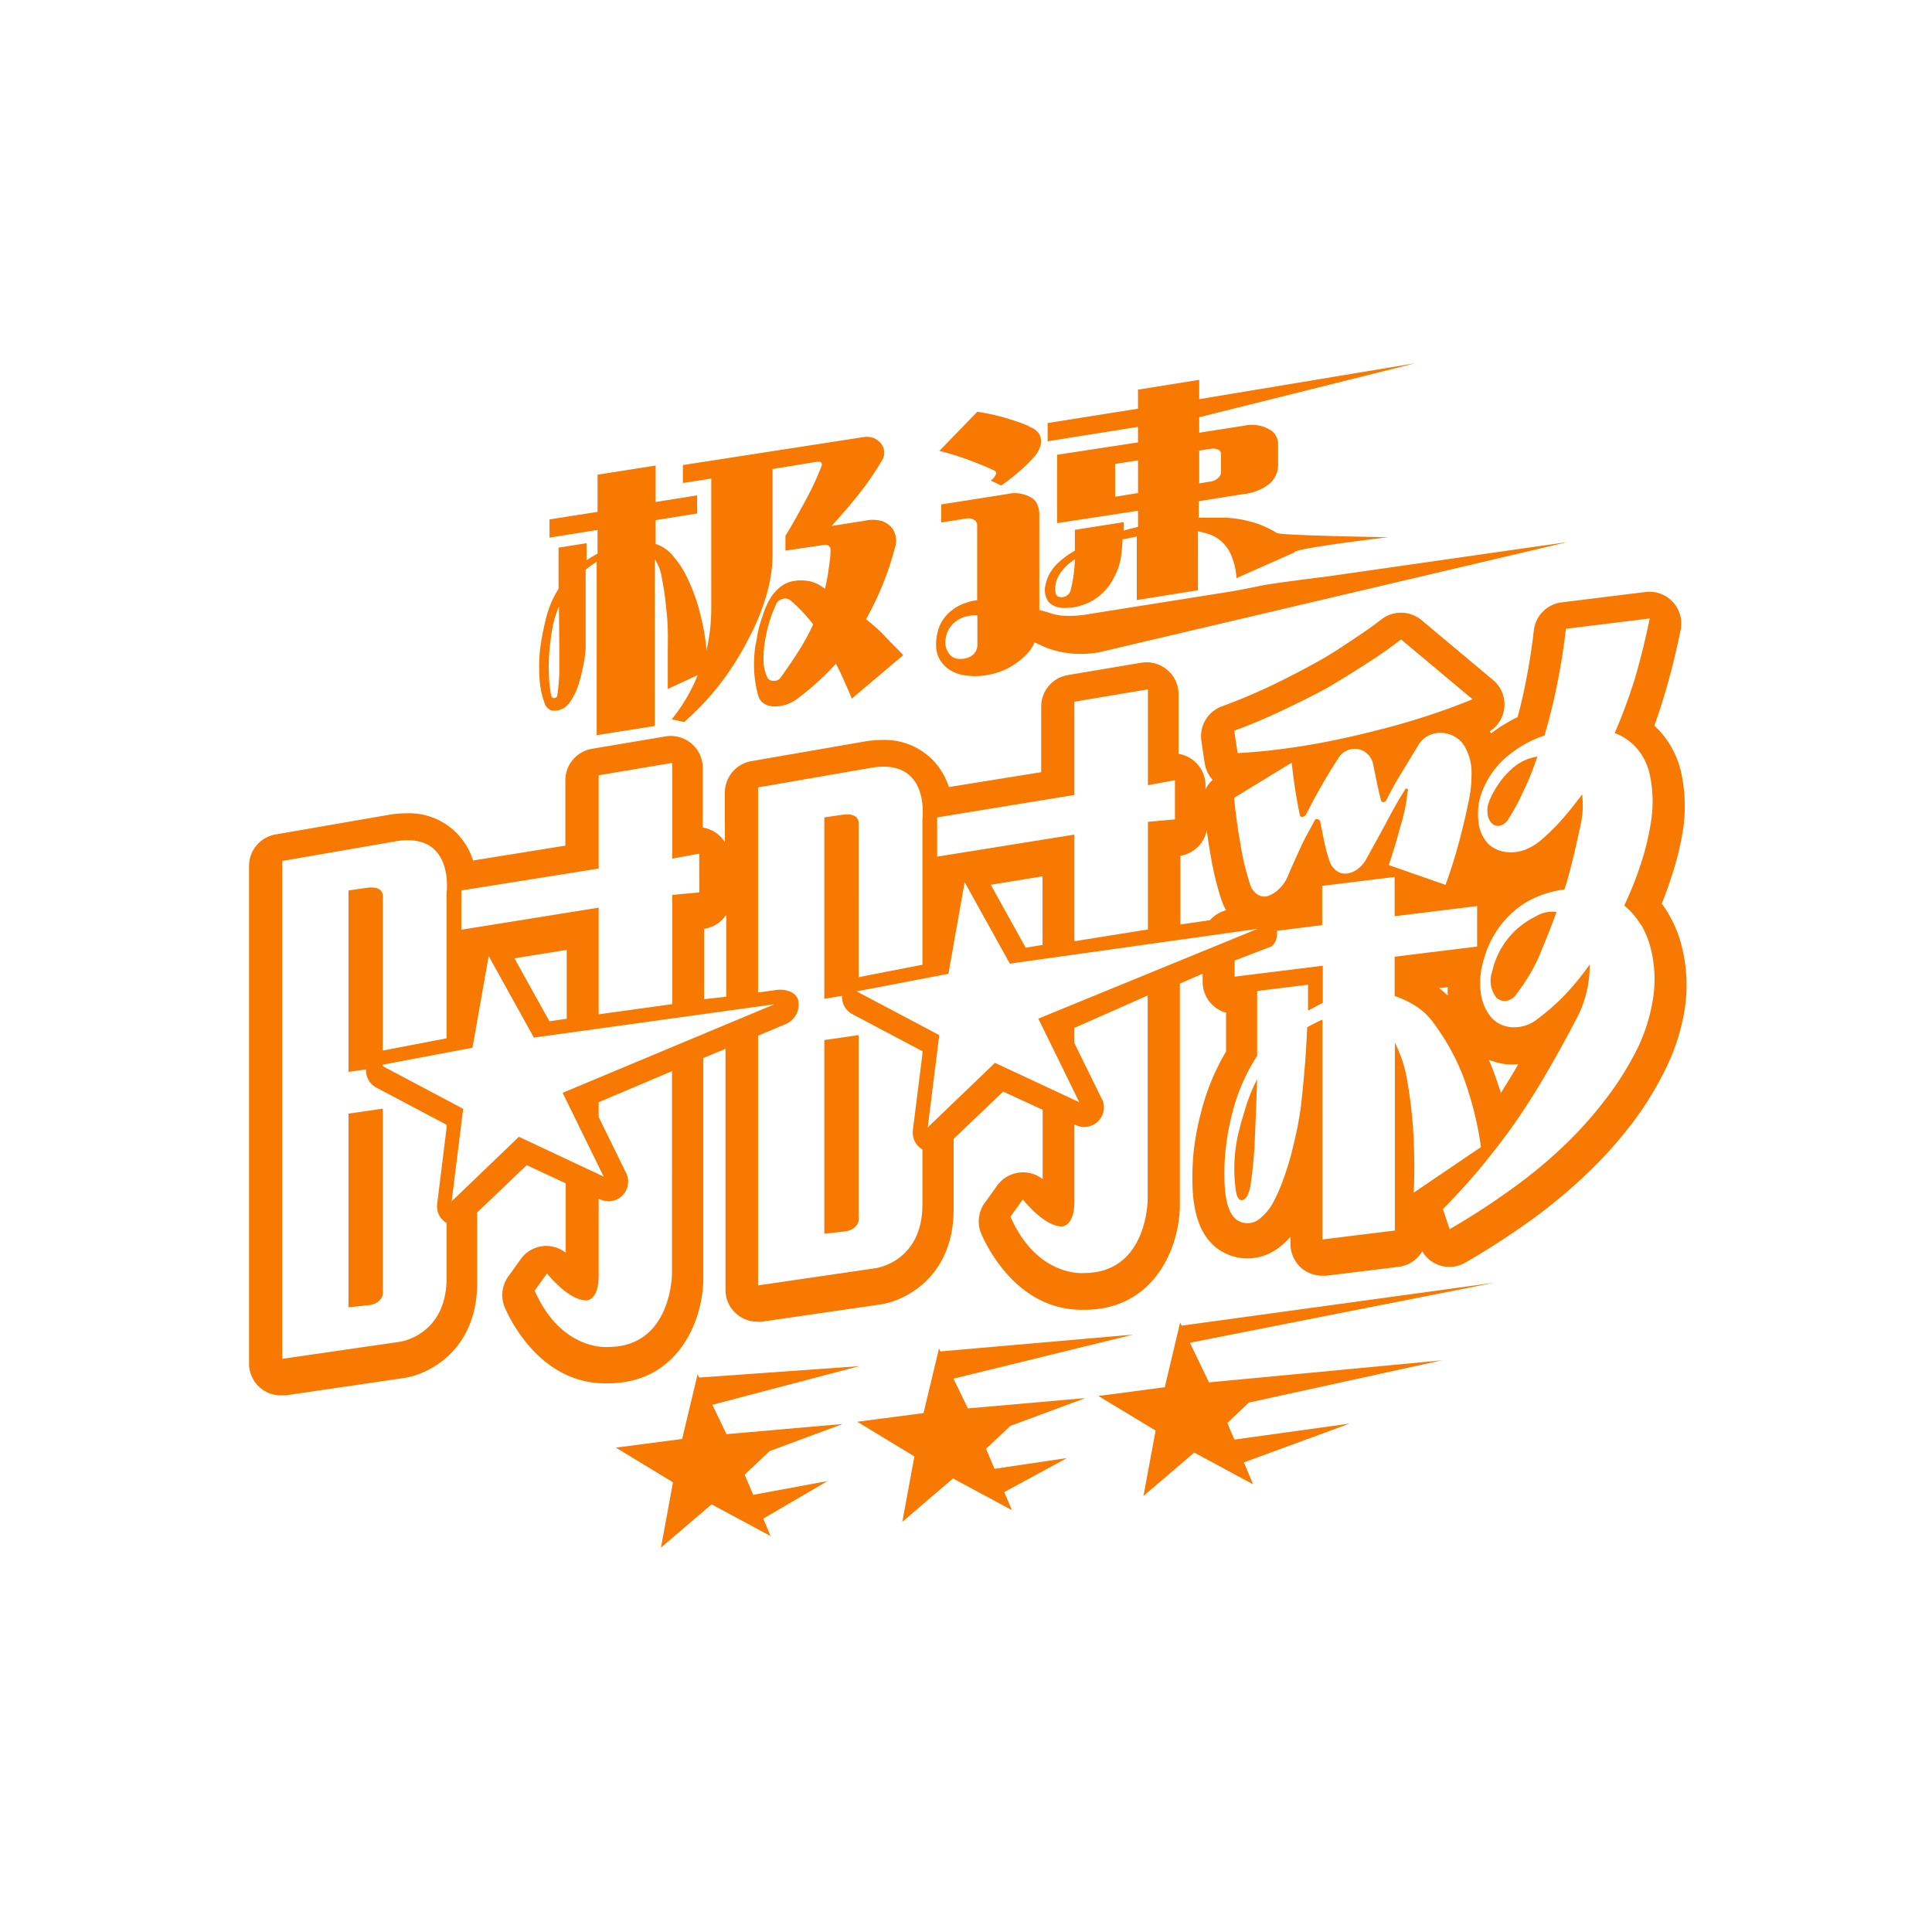 <svg id="Isolation_Mode" data-name="Isolation Mode" xmlns="http://www.w3.org/2000/svg" viewBox="0 0 156 156"><title>A_4 极速时时彩</title><defs><style>.color{fill:#F87901;}</style></defs><g id="极速时时彩"><path d="M72.93,52.9c-.47-.52-1-1-1.45-1.5s-1-.95-1.55-1.4a25.62,25.62,0,0,0,1.32-2.74,23.4,23.4,0,0,0,1-3A1.73,1.73,0,0,0,72,42.6a1.86,1.86,0,0,0-.86-.55,2.92,2.92,0,0,0-1.34,0l-2.65.42c.9-1,1.67-1.89,2.33-2.74a23.13,23.13,0,0,0,1.72-2.53,1.15,1.15,0,0,0,.19-.75,1.12,1.12,0,0,0-.28-.67,1.51,1.51,0,0,0-.59-.42,1.79,1.79,0,0,0-.91-.05L55.14,37.55V39l2.29-.36V49.06a15.3,15.3,0,0,1-.38,3.44,17.67,17.67,0,0,0-.48-2.8,14.81,14.81,0,0,0-1.11-3.11,7.9,7.9,0,0,0-1.09-1.67,3,3,0,0,0-1.43-1V42l3.35-.54V40l-3.35.53V37.59l-4.69.74v3l-3.88.61v1.47l3.88-.62v1.91l-.46.26-.43.28V43.86l-2.26.36,0,3.32a8,8,0,0,0-1,2.34,22.19,22.19,0,0,0-.47,2.38,13,13,0,0,0-.07,2.48A7,7,0,0,0,44,56.85a.89.89,0,0,0,.46.49,1.1,1.1,0,0,0,.65,0,1.47,1.47,0,0,0,.61-.31,2.46,2.46,0,0,0,.47-.6,5.12,5.12,0,0,0,.56-1.28,14,14,0,0,0,.35-1.42,10.07,10.07,0,0,0,.19-1.36c0-.42,0-.77,0-1.05V46a9.1,9.1,0,0,1,.89-.64v14l4.69-.74V45.15a3.67,3.67,0,0,1,.57,1.52,21.65,21.65,0,0,1,.35,2.44c.07.55.11,1.13.13,1.73s0,1.2,0,1.77,0,1.11,0,1.63,0,1,0,1.39l2.42-1.12a14,14,0,0,1-2.1,3.57l1,.22a21.87,21.87,0,0,0,3-3.2,23,23,0,0,0,2.24-3.6A18,18,0,0,0,61.9,48a11.76,11.76,0,0,0,.48-3.13v-7L66,37.28c.15,0,.26,0,.32.08a.33.33,0,0,1,0,.31,22.89,22.89,0,0,1-1.29,2.76c-.5.91-1,1.86-1.61,2.83v1.2L66.55,44a.42.42,0,0,1,.4.11.35.35,0,0,1,.11.32c0,.59-.1,1.14-.17,1.65s-.17,1-.28,1.47a3,3,0,0,0-1.24-.62,3.52,3.52,0,0,0-1.37,0,2.32,2.32,0,0,0-1,.47,3.51,3.51,0,0,0-.75.83,5.63,5.63,0,0,0-.5,1c-.13.37-.26.72-.36,1.08a7.07,7.07,0,0,0-.24,1q-.07.47-.15.78a10.58,10.58,0,0,0-.11,2,9.66,9.66,0,0,0,.31,2,1.17,1.17,0,0,0,.47.71,1.62,1.62,0,0,0,.83.24,3.09,3.09,0,0,0,2-.71,22.72,22.72,0,0,0,3-2.74c.24.47.46.94.67,1.41s.42.94.61,1.41Zm-8.4-.4c-.44.69-.94,1.44-1.52,2.24a.57.57,0,0,1-.52.23.54.54,0,0,1-.5-.21,3.16,3.16,0,0,1-.33-1.21,7.86,7.86,0,0,1,.08-1.61,13.1,13.1,0,0,1,.36-1.65,11.53,11.53,0,0,1,.59-1.55.8.8,0,0,1,.53-.39.68.68,0,0,1,.62.14,11.87,11.87,0,0,1,.91.86,12.42,12.42,0,0,1,.91,1.07A18.43,18.43,0,0,1,64.53,52.5Zm-19.37-.34c0,.76,0,1.46,0,2.11A15.87,15.87,0,0,1,45,56.14a.24.24,0,0,1-.22.22.22.22,0,0,1-.26-.15,8.88,8.88,0,0,1-.19-1.54,16,16,0,0,1,0-1.69c.05-.67.12-1.32.23-2a8.2,8.2,0,0,1,.57-2Z" fill="#386db6" class="color"/><path d="M104.51,44.61c-.16-.33,7.59-1.23,7.59-1.23s-8.69-.14-9-.34a7.54,7.54,0,0,0-2.16-.93,9.34,9.34,0,0,0-2-.31c-.69,0-1.4,0-2.15,0V40.47l3.64-.58a3.94,3.94,0,0,0,2.1-.85,2.05,2.05,0,0,0,.67-1.62V35.89a1.33,1.33,0,0,0-.73-1.23,2.83,2.83,0,0,0-2-.29l-3.64.57V33.69l17.45-4.36-17.45,2.9V30.67l-4.94.79V33l-7.3,1.16v1.47l7.3-1.16v1.25l-6.53,1v5.52l6.53-1v1.3l-.57.14-.58.16v-.68l-3.95.62c0,.27,0,.54,0,.83v.85a7.73,7.73,0,0,0-1.21.86,3.88,3.88,0,0,0-.83,1,3.47,3.47,0,0,0-.35,1,1.59,1.59,0,0,0,.07.9,1.13,1.13,0,0,0,.48.62,1.93,1.93,0,0,0,1,.25,4.25,4.25,0,0,0,1.38-.21,3.93,3.93,0,0,0,1.23-.61,4.32,4.32,0,0,0,1-1,6.06,6.06,0,0,0,.64-1.17,4.53,4.53,0,0,0,.33-1.25c.06-.44.09-.87.11-1.3l.58-.11.57-.12v5.13l4.94-.79V42.9a6.35,6.35,0,0,1,1,.28,2.42,2.42,0,0,1,.86.51,3.06,3.06,0,0,1,.86,1.23,5.55,5.55,0,0,1,.39,1.76ZM83.09,34.41A17.89,17.89,0,0,0,81,33.69a16.44,16.44,0,0,0-2.09-.44l-3.06,3.16a20.74,20.74,0,0,1,2.26.69c.77.28,1.48.57,2.14.88a.23.23,0,0,1,.14.36,1,1,0,0,1-.4.46l.86.4a15.24,15.24,0,0,0,1.39-1.08,11.84,11.84,0,0,0,1.23-1.2,2.27,2.27,0,0,0,.49-.77,1.35,1.35,0,0,0,.08-.73c-.06-.44-.38-.77-1-1Zm24.06,12.14s-4.38.54-5.33.74-1.92.39-2.92.55L88,49.57a8.64,8.64,0,0,1-2.33.13,5,5,0,0,1-.89-.2c-.27-.09-.56-.17-.86-.25v-7.7a2,2,0,0,0-.13-.74,1.16,1.16,0,0,0-.41-.56,2.63,2.63,0,0,0-2.1-.35L76,40.73v1.46l2.07-.33a.86.86,0,0,1,.57.11.48.48,0,0,1,.26.4v6.09a4.23,4.23,0,0,0-1,.25,3.28,3.28,0,0,0-1,.54,3.1,3.1,0,0,0-1.21,1.87,4,4,0,0,0-.1,1.13,2.28,2.28,0,0,0,.29,1,2.48,2.48,0,0,0,.73.79,3,3,0,0,0,1.25.48,5.14,5.14,0,0,0,1.75,0A6.14,6.14,0,0,0,81.31,54a6.55,6.55,0,0,0,1.34-.93,3.48,3.48,0,0,0,.89-1.2l.81.37a7.07,7.07,0,0,0,.85.29,8.31,8.31,0,0,0,1.62.26,8.68,8.68,0,0,0,1.92-.12l37.82-8.9Zm-8.56-8.44a.66.66,0,0,1-.24.49,1.05,1.05,0,0,1-.59.28l-.93.15V36.38l.93-.14a1,1,0,0,1,.59.06.39.39,0,0,1,.24.37Zm-6.7,1.7-1.85.3V37.46l1.85-.29Zm-5.45,7.88a.76.76,0,0,1-1,.48.38.38,0,0,1-.21-.34,2.17,2.17,0,0,1,.26-1.36,4,4,0,0,1,1.3-1.31,11.17,11.17,0,0,1-.35,2.53Zm-7.52,4.36a1.08,1.08,0,0,1-.64,1,1.56,1.56,0,0,1-.78.15,1,1,0,0,1-.72-.25,1.55,1.55,0,0,1-.33-.49,1.29,1.29,0,0,1-.11-.69,2.08,2.08,0,0,1,.7-1.48,2.38,2.38,0,0,1,.8-.47,3.13,3.13,0,0,1,1.08-.13Z" fill="#386db6" class="color"/><polygon points="100.84 113.25 116.42 109.84 97.62 111.62 96.08 108.42 120.61 103.58 95.41 107.04 95.29 106.79 94.05 112.01 88.69 112.72 93.31 115.51 92.33 120.79 96.43 117.29 101.18 119.85 100.44 118.08 108.97 114.95 99.67 116.24 99.1 114.9 100.84 113.25" fill="#386db6" class="color"/><polygon points="81.59 115.13 87.63 112.89 78.15 113.72 76.99 111.32 91.5 107.76 75.93 109.12 75.82 108.88 74.57 114.1 69.22 114.8 73.83 117.6 72.86 122.88 76.95 119.38 81.71 121.94 81.09 120.48 86.15 117.73 80.3 118.6 79.62 116.98 81.59 115.13" fill="#386db6" class="color"/><polygon points="62.14 117.17 68.04 114.98 58.66 115.8 57.52 113.43 69.38 110.31 56.45 111.23 56.33 110.96 55.08 116.19 49.73 116.89 54.34 119.69 53.37 124.96 57.46 121.47 62.22 124.03 61.63 122.62 66.82 119.59 60.82 120.7 60.13 119.07 62.14 117.17" fill="#386db6" class="color"/><path d="M28.14,71.9l1.39-.2c1.58-.26,1.38.79,1.38.79V86.16l-2.77.39Zm2.77,32.28V89.52l-2.77.4v15.64l1.78-.19C31.11,105.09,30.91,104.18,30.91,104.18Zm93.23-43.09A3.92,3.92,0,0,0,122,62.15a6.28,6.28,0,0,0-1.11,1.32,6.5,6.5,0,0,0-.66,1.27,2,2,0,0,0-.11,1,1.26,1.26,0,0,0,.3.7.75.75,0,0,0,.66.24,1.11,1.11,0,0,0,.73-.57,17.9,17.9,0,0,0,1.25-2.34C123.45,63,123.8,62.05,124.14,61.09Zm1.54,12.55A2.51,2.51,0,0,0,124,74a6.47,6.47,0,0,0-3.51,4.44,2.21,2.21,0,0,0,.35,2.13,1,1,0,0,0,.77.25,1.25,1.25,0,0,0,.88-.62,14.82,14.82,0,0,0,1.74-2.88C124.72,76.14,125.22,74.93,125.68,73.64ZM100,91.49A12.51,12.51,0,0,0,99.77,96c.08.7.29,1,.62.88a.87.87,0,0,0,.37-.42,3.58,3.58,0,0,0,.25-1,35.73,35.73,0,0,0,.32-3.72c.07-1.47.12-3,.18-4.59a12.71,12.71,0,0,0-.87,2.09C100.4,90,100.18,90.73,100,91.49ZM69.33,98.24V83.58l-2.77.4V99.62l1.78-.2C69.53,99.15,69.33,98.24,69.33,98.24ZM92.69,75.05V66.36l2.18-.2V63l-2.18.4V55.66l-5.94,1v7.53L75.67,66v3.17l11.08-1.78V76ZM86.75,83v1.22L88.9,88.6a1.58,1.58,0,0,1,.24.83A1.6,1.6,0,0,1,87.56,91a1.64,1.64,0,0,1-.68-.15l-.13-.06v6.24c0,2-1,2-1,2-1.46,0-3.16-2.18-3.16-2.18l-1,1.39c2.17,4.94,5.94,4.55,5.94,4.55,5.14,0,5.14-5.94,5.14-5.94V80.38Zm16.35-7.84a1.38,1.38,0,0,1-.41,1.25l-3,1.15v1.3l7.12-.88v3c-.21.09-.4.2-.6.31s-.39.21-.59.31c0-.32,0-.64,0-1s0-.7,0-1.09l-4.11.51c0,.7,0,1.49,0,2.37s0,1.83,0,2.86A15.46,15.46,0,0,0,99.47,90a20,20,0,0,0-.5,2.78,18,18,0,0,0-.08,3c.1,1.6.51,2.56,1.23,2.86a1.52,1.52,0,0,0,1.5-.16A4.29,4.29,0,0,0,102.85,97,13.44,13.44,0,0,0,103.7,95a21.35,21.35,0,0,0,.65-2.16q.27-1.1.45-2c.11-.63.2-1.16.25-1.59.13-1.14.23-2.2.31-3.18s.14-2,.19-3.12a11.83,11.83,0,0,1,1.23-.62v17.75l5.85-.72V84.18a10.79,10.79,0,0,1,1,3.09,37.62,37.62,0,0,1,.52,4.75c.06,1.51.07,2.93,0,4.28l5.43-3.68a27.21,27.21,0,0,0-1.33-5.42,18.05,18.05,0,0,0-2.41-4.48,5.39,5.39,0,0,0-1.48-1.46,8.05,8.05,0,0,0-1.75-.84V77.25l6.66-.82V73.16l-6.66.82V70.81l-5.85.72V74.7Zm-73.53,11a1.58,1.58,0,0,1,1.27-1.32l5.22-1V72.1s.67-5-4.16-4.16l-9.11,1.58v40.2l9.51-1.38s3.76-.51,3.76-5.15V98.75a1.55,1.55,0,0,1-.76-1.55l.76-6.14v-.24l-5.67-3A1.58,1.58,0,0,1,29.57,86.18Zm54.61-9.86V70.76L80,71.44l2.82,5.08ZM45.76,82.26V76.7l-4.22.68,2.82,5.08Zm8.52-10,2.18-.2V68.93l-2.18.4V61.6l-5.94,1v7.53L37.25,71.9v3.17l11.09-1.78V81.9l5.94-.82ZM48.34,89v1.19l2.15,4.39a1.57,1.57,0,0,1,.23.83A1.59,1.59,0,0,1,49.14,97a1.85,1.85,0,0,1-.68-.15l-.12-.06V103c0,2.05-1,2-1,2-1.47,0-3.17-2.18-3.17-2.18l-1,1.39c2.18,4.94,5.94,4.55,5.94,4.55,5.15,0,5.15-5.94,5.15-5.94V86.49Zm18.22-8.35V66l1.38-.2c1.59-.26,1.39.79,1.39.79V78.9l5.15-1V66.16s.67-5-4.16-4.16l-9.11,1.58V80.13h.08l1.43-.2c.66-.09,1.76.16,1.76,1.09a1.7,1.7,0,0,1-1.14,1.71l-2.13.9v20.16l9.5-1.39s3.77-.5,3.77-5.14V92.81a1.57,1.57,0,0,1-.77-1.55l.77-6.14v-.24l-5.67-3A1.54,1.54,0,0,1,68,80.41ZM113,67c-.27,1-.55,1.93-.86,2.85l4.58,1.6c.36-1,.69-2,1-3.13s.59-2.28.85-3.54a10.59,10.59,0,0,0,.25-2.38,4.2,4.2,0,0,0-.45-1.93,2.17,2.17,0,0,0-.71-.86,2.31,2.31,0,0,0-1-.41,2.23,2.23,0,0,0-1.12.11,2,2,0,0,0-1,.83l-1.44,2.37c-.45.74-.84,1.45-1.18,2.13a.27.27,0,0,1-.21.13c-.09,0-.16,0-.21-.19-.1-.37-.2-.82-.31-1.33s-.2-1-.31-1.5a1.53,1.53,0,0,0-.48-.89,1.5,1.5,0,0,0-.79-.38,1.54,1.54,0,0,0-1.57.78,45,45,0,0,0-2.54,4.43.47.47,0,0,1-.27.25.18.18,0,0,1-.27-.13c-.13-.58-.25-1.23-.37-2s-.21-1.47-.29-2.23l-4.65,2.84c.12,1.29.3,2.55.52,3.79a19.8,19.8,0,0,0,.75,3.13,1.5,1.5,0,0,0,.61.88,1,1,0,0,0,.93.1,2.57,2.57,0,0,0,.84-.56,3.11,3.11,0,0,0,.73-1.12c.31-.74.66-1.49,1-2.24s.76-1.47,1.12-2.14a.18.18,0,0,1,.25-.11.28.28,0,0,1,.21.21c.1.55.21,1.07.31,1.57a13,13,0,0,0,.42,1.56,1.62,1.62,0,0,0,.58.83,1.18,1.18,0,0,0,.85.21,1.83,1.83,0,0,0,.79-.31,2.42,2.42,0,0,0,.71-.77q.88-1.59,1.65-3c.52-1,1-1.86,1.54-2.7,0-.08.11-.1.18-.05s.08.12,0,.23C113.57,65,113.3,66,113,67Zm19.48,7.66a6.26,6.26,0,0,0-1.33-1.55,27.2,27.2,0,0,0,1.35-3.39,20.6,20.6,0,0,0,.85-3.65,10.3,10.3,0,0,0-.16-3.62,4.86,4.86,0,0,0-1-2,4.44,4.44,0,0,0-1.81-1.26A43.77,43.77,0,0,0,132,54.82q.67-2.28,1.21-4.88l-6.77.83q-.22,2-.66,4.23c-.28,1.46-.64,2.93-1.07,4.39a8.1,8.1,0,0,0-1.64.73,9.88,9.88,0,0,0-1.6,1.15,7.08,7.08,0,0,0-1.88,2.87,5,5,0,0,0-.21,2.19,3,3,0,0,0,.79,1.81,2.51,2.51,0,0,0,1.38.65,3.28,3.28,0,0,0,1.77-.25,4.51,4.51,0,0,0,1.16-.75,16.12,16.12,0,0,0,1.21-1.15c.4-.42.77-.85,1.13-1.3s.67-.85.93-1.2a7.36,7.36,0,0,1-.12,2.44c-.18.84-.37,1.7-.58,2.58s-.44,1.78-.73,2.66a8.13,8.13,0,0,0-1.9.47,7,7,0,0,0-1.83,1,7.62,7.62,0,0,0-1.65,1.74,7.86,7.86,0,0,0-1.12,2.41,6.37,6.37,0,0,0-.27,2.6,3.93,3.93,0,0,0,.69,1.89,2.36,2.36,0,0,0,1.7,1,3,3,0,0,0,2.23-.67,18.25,18.25,0,0,0,2.19-1.93,21.54,21.54,0,0,0,2-2.45,9.13,9.13,0,0,1-1.15,4.53q-1.08,2.08-2.2,4c-.74,1.3-1.54,2.57-2.38,3.81s-1.77,2.46-2.77,3.69-2.12,2.47-3.35,3.72l.54,1.62a59.25,59.25,0,0,0,5.25-3.42,38.79,38.79,0,0,0,4.6-3.92,32.58,32.58,0,0,0,3-3.49,25,25,0,0,0,2.35-3.83,14.2,14.2,0,0,0,1.23-4,10.09,10.09,0,0,0-.19-4A7.11,7.11,0,0,0,132.51,74.67Zm-9.92,11.27a5.08,5.08,0,0,1-1,0,5.82,5.82,0,0,1-1.35-.36c.17.38.33.77.47,1.17s.35,1,.51,1.51C121.67,87.48,122.14,86.71,122.59,85.94Zm-5.66-5.53a5.3,5.3,0,0,1,0-.69l-.7.08A8.29,8.29,0,0,1,116.93,80.41ZM97.7,74.3A2.58,2.58,0,0,1,99,73.5a5.09,5.09,0,0,1-.4-.91,24.77,24.77,0,0,1-.84-3.48c-.12-.68-.23-1.38-.32-2.07a2.59,2.59,0,0,1-2.13,2.06v5.55Zm-2.43,5.12V97.25c0,3.4-2,8.45-7.62,8.51h-.3c-5,0-7.47-4.67-8.1-6.1a2.55,2.55,0,0,1,.26-2.53l1-1.39a2.57,2.57,0,0,1,3.68-.53V89.61L81,88.14l-4,3.82v5.68c0,5.46-3.92,7.43-6,7.7l-9.48,1.38a2.31,2.31,0,0,1-.37,0,2.56,2.56,0,0,1-1.68-.63,2.53,2.53,0,0,1-.89-1.94V84.69l-1.79.74v17.76c0,3.4-2,8.45-7.62,8.51h-.29c-5,0-7.48-4.67-8.11-6.1a2.58,2.58,0,0,1,.27-2.53l1-1.39a2.57,2.57,0,0,1,2-1.08,2.6,2.6,0,0,1,1.64.55V95.55l-3.15-1.47-4,3.82v5.68c0,5.46-3.93,7.43-6,7.7l-9.47,1.39-.38,0a2.56,2.56,0,0,1-2.57-2.57V69.92a2.58,2.58,0,0,1,2.13-2.54l9.11-1.58a8.41,8.41,0,0,1,1.46-.13,5.4,5.4,0,0,1,4.26,1.81,5.53,5.53,0,0,1,1.13,2l7.45-1.2V63a2.58,2.58,0,0,1,2.16-2.54l5.94-1a2.57,2.57,0,0,1,2.08.58,2.54,2.54,0,0,1,.91,2v4.78a2.63,2.63,0,0,1,1.26.57,2.8,2.8,0,0,1,.53.61V64a2.58,2.58,0,0,1,2.13-2.54l9.11-1.58a8.41,8.41,0,0,1,1.46-.13,5.45,5.45,0,0,1,4.26,1.8,5.8,5.8,0,0,1,1.13,2l7.45-1.2V57.05a2.58,2.58,0,0,1,2.15-2.54l5.94-1a2.6,2.6,0,0,1,2.09.58,2.54,2.54,0,0,1,.91,2v4.78a2.59,2.59,0,0,1,2.18,2.55v.31a2.4,2.4,0,0,1,.58-.76,2.59,2.59,0,0,1-.65-1.36l-.27-1.82A2.57,2.57,0,0,1,98.76,57c1.48-.55,2.84-1.13,4.06-1.72s2.44-1.23,3.53-1.83,1.94-1.18,2.79-1.74,1.66-1.12,2.42-1.71a2.59,2.59,0,0,1,3.22.07l5.78,4.84a2.57,2.57,0,0,1-.27,4.14l.11.17a10.85,10.85,0,0,1,1.37-.91c.25-.15.51-.28.77-.41.27-1,.5-2,.69-3,.27-1.39.48-2.75.62-4a2.57,2.57,0,0,1,2.24-2.26l6.78-.84a2.57,2.57,0,0,1,2.83,3.08c-.37,1.8-.79,3.51-1.26,5.08-.26.89-.55,1.77-.86,2.63.21.2.41.4.6.62a7.54,7.54,0,0,1,1.53,3,12.8,12.8,0,0,1,.22,4.56v0a23.06,23.06,0,0,1-1,4.12c-.23.72-.49,1.42-.75,2.07q.25.34.48.72a9.79,9.79,0,0,1,1.14,2.76,12.74,12.74,0,0,1,.24,5,16.79,16.79,0,0,1-1.46,4.69A27.34,27.34,0,0,1,132,90.42a34.79,34.79,0,0,1-3.28,3.78,43,43,0,0,1-4.9,4.18,64.47,64.47,0,0,1-5.48,3.56,2.55,2.55,0,0,1-3.5-.9,2.59,2.59,0,0,1-1.91,1.25l-5.85.72-.31,0a2.63,2.63,0,0,1-1.71-.64,2.59,2.59,0,0,1-.86-1.93v-.57a6.27,6.27,0,0,1-1.12,1,4.12,4.12,0,0,1-3.92.43c-1.73-.72-2.68-2.42-2.85-5.08a21,21,0,0,1,.09-3.39A22.2,22.2,0,0,1,97,89.73a18.44,18.44,0,0,1,2-4.83q0-1.09,0-2c0-.4,0-.77,0-1.13a2.57,2.57,0,0,1-1.89-2.48v-.67ZM58.64,80.48V73.86A2.58,2.58,0,0,1,56.85,75v5.68ZM48.74,95l-3.31-6.76,17.1-7.15L43.11,83.78,39.46,77.2l-1.31,7.4L30.74,86l6.66,3.53L36.47,97l5.43-5.21Zm38.41-6-3.31-6.75L101.54,75l-20,2.81-3.65-6.58-1.31,7.4-7.41,1.42,6.67,3.53-.93,7.45,5.43-5.21ZM99.66,59l.27,1.81c1.64-.09,3.28-.27,4.91-.52s3.22-.57,4.79-.94,3.31-.82,4.87-1.31,3-1,4.4-1.58l-5.77-4.83c-.82.63-1.68,1.24-2.58,1.82s-1.87,1.19-2.92,1.82-2.38,1.27-3.68,1.9A46.1,46.1,0,0,1,99.66,59Z" fill="#386db6" class="color"/></g></svg>